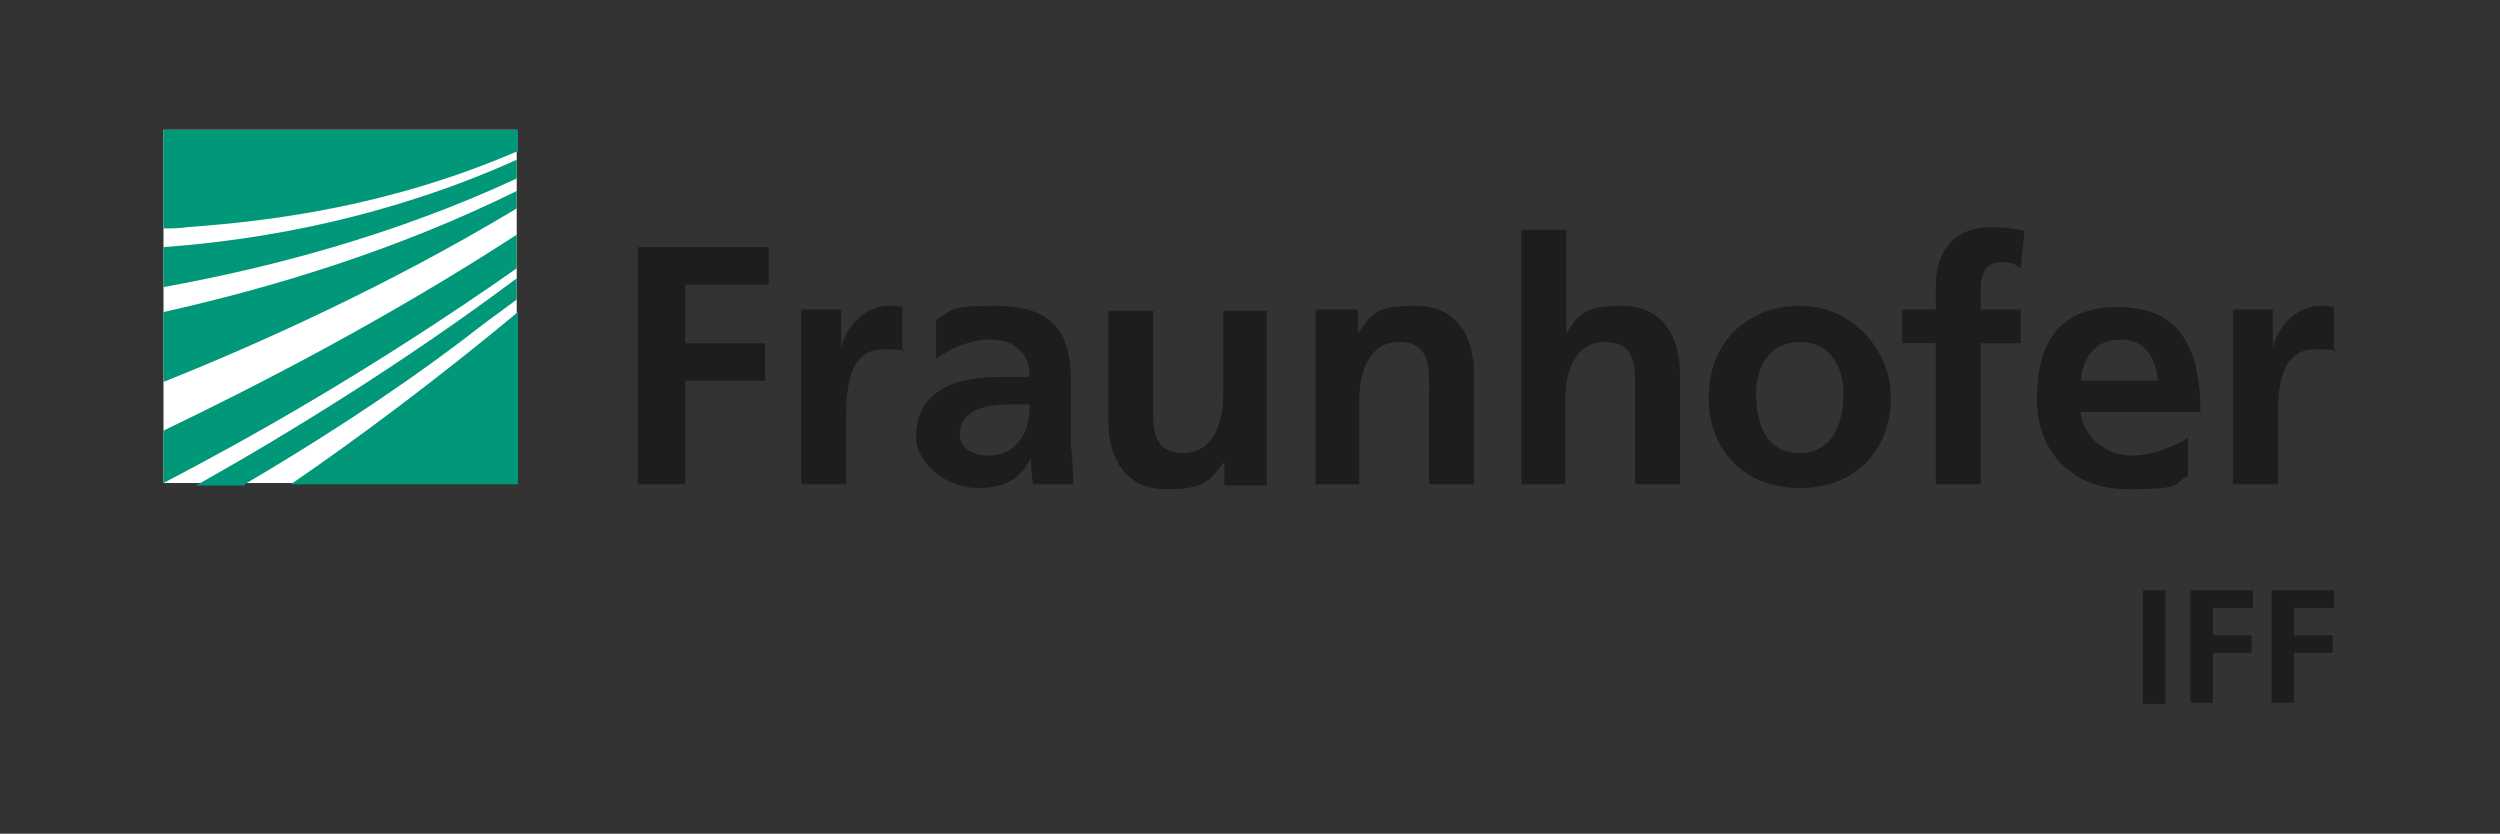 <svg xmlns="http://www.w3.org/2000/svg" xmlns:xlink="http://www.w3.org/1999/xlink" id="Layer_2" data-name="Layer 2" viewBox="0 0 200.3 66.8"><rect x="0" y="0" width="200.3" height="66.8" fill="#333333" stroke="none"/><defs><style>      .cls-1, .cls-2 {        fill: none;      }      .cls-3 {        fill: #009879;      }      .cls-4 {        fill: #fff;      }      .cls-5 {        fill: #1d1d1b;      }      .cls-2 {        clip-path: url(#clippath);      }    </style><clipPath id="clippath"><rect class="cls-1" width="200.3" height="66.8"></rect></clipPath></defs><g id="Logo"><g class="cls-2"><g><rect id="Logowei&#xDF;" class="cls-4" x="13.1" y="10.4" width="28.3" height="28.3"></rect><g><path class="cls-3" d="m13.1,38.7c6.7-3.5,16.6-9,28.3-17.2v-2.7c-10.3,6.7-20.8,12.1-28.3,15.7v4.3Z"></path><path class="cls-3" d="m13.1,30.6c7.5-3,18-7.7,28.3-13.9v-1.4c-9.7,4.8-19.8,7.8-28.3,9.7v5.5Z"></path><path class="cls-3" d="m41.5,38.8v-13.8c-6.5,5.4-12.8,10.1-18.2,13.8h18.2Z"></path><path class="cls-3" d="m19.6,38.8c5.1-3,11.3-6.9,17.4-11.5,1.4-1.1,2.9-2.2,4.4-3.3v-1.7c-9.1,6.8-18.4,12.5-25.7,16.6h3.9Z"></path><path class="cls-3" d="m13.1,23c8.3-1.5,18.4-4.1,28.3-8.7v-1.5c-10,4.5-20,6.4-28.3,7v3.3Z"></path><path class="cls-3" d="m13.1,10.4v7.9c.6,0,1.3,0,1.9-.1,6.9-.5,16.3-1.7,26.5-6.1v-1.7H13.1Z"></path></g><path class="cls-5" d="m178.9,38.8h3.6v-5.1c0-2,0-5.7,2.9-5.7s1.3.1,1.6.3v-3.7c-.4-.1-.8-.1-1.1-.1-2.2,0-3.7,2.2-3.8,3.5h0v-3.2h-3.2v13.9Zm-3.6-3.7c-1.4.8-2.9,1.4-4.6,1.4s-3.8-1.3-4-3.5h9.6c0-4.9-1.5-8.4-6.6-8.4s-6.5,3.3-6.5,7.4,2.7,7.2,7.3,7.2,3.5-.4,4.8-1.1v-2.9Zm-8.6-4.6c.2-1.9,1.2-3.3,3.2-3.3s2.8,1.5,3,3.3h-6.2Zm-11.6,8.3h3.6v-11.3h3.2v-2.7h-3.2v-1.7c0-1.1.4-2.1,1.6-2.1s1.2.3,1.6.5l.3-3c-.7-.2-1.7-.3-2.7-.3-2.9,0-4.4,1.9-4.4,4.7v1.9h-2.7v2.7h2.7v11.3Zm-14.4-7.3c0-2.1,1.1-4.1,3.5-4.1s3.5,2,3.5,4.1-.7,4.8-3.5,4.8-3.5-2.5-3.5-4.8m-3.8.4c0,4,2.7,7.2,7.3,7.2s7.3-3.2,7.3-7.2-3.2-7.4-7.3-7.4-7.3,2.8-7.3,7.4m-15.1,6.9h3.6v-6.8c0-1.8.6-4.6,3.2-4.6s2.4,2.3,2.4,4v7.4h3.6v-8.8c0-3.1-1.4-5.5-4.7-5.5s-3.5.9-4.4,2.2h0v-8.3h-3.6v20.3Zm-16.5,0h3.6v-6.8c0-1.8.6-4.6,3.2-4.6s2.4,2.3,2.4,4v7.4h3.6v-8.8c0-3.1-1.4-5.5-4.7-5.5s-3.4.6-4.6,2.2h0v-1.9h-3.4v13.9Zm-3.7-13.9h-3.6v6.8c0,1.8-.6,4.6-3.2,4.6s-2.4-2.3-2.4-4v-7.4h-3.6v8.8c0,3.1,1.4,5.5,4.7,5.5s3.5-.9,4.6-2.2h0v1.9h3.4v-13.9Zm-24.7,9.9c0-2.1,2.4-2.4,4-2.4h1.6c0,1.1-.2,2.1-.8,2.9-.6.8-1.4,1.2-2.5,1.2s-2.3-.5-2.3-1.7m-1.8-6.1c1.2-.9,2.8-1.5,4.3-1.5s3.1.8,3.1,3h-2c-1.5,0-3.3.1-4.7.8-1.4.7-2.4,1.9-2.4,4s2.4,4.1,4.9,4.1,3.5-.9,4.3-2.4h0c0,.4,0,1.3.2,2.1h3.2c0-1.1-.1-2.1-.2-3.1,0-1,0-2.1,0-3.5v-1.8c0-4.1-1.8-5.9-6-5.9s-3.4.4-4.8,1.1v3.1Zm-10.9,10.1h3.6v-5.1c0-2,0-5.7,2.9-5.7s1.3.1,1.6.3v-3.7c-.4-.1-.8-.1-1.1-.1-2.2,0-3.7,2.2-3.8,3.5h0v-3.2h-3.2v13.9Zm-13.1,0h3.8v-8.3h6.4v-3h-6.4v-4.7h6.7v-3h-10.5v18.9Z"></path><g><path class="cls-5" d="m171.7,47.3h1.8v9.1h-1.8v-9.1Z"></path><path class="cls-5" d="m175.5,47.3h5v1.4h-3.2v2.2h3.1v1.4h-3.1v4h-1.8v-9.1Z"></path><path class="cls-5" d="m182,47.3h5v1.4h-3.2v2.2h3.1v1.4h-3.1v4h-1.8v-9.1Z"></path></g></g></g></g></svg>
